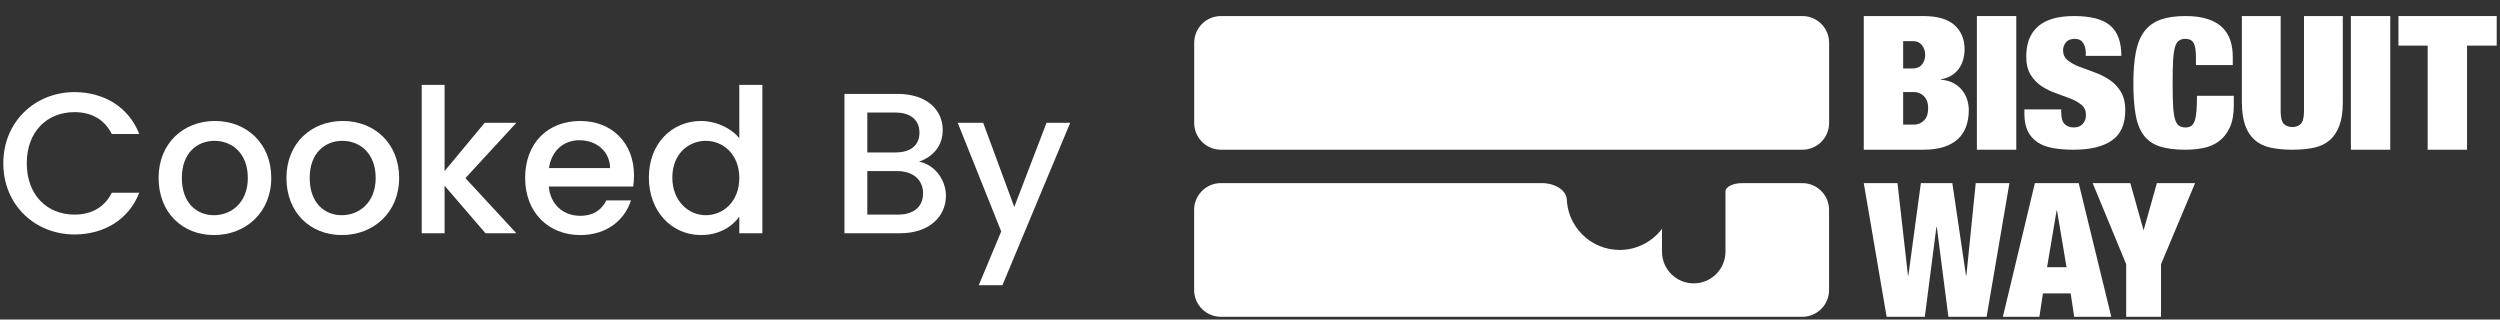 <svg width="133" height="17" viewBox="0 0 133 17" fill="none" xmlns="http://www.w3.org/2000/svg">
<rect x="0" y="0" width="133" height="17" fill="#333333" stroke="none"/>
<path d="M0.176 8.686C0.176 10.916 1.872 12.473 3.963 12.473C5.51 12.473 6.843 11.705 7.408 10.254H5.947C5.552 11.044 4.848 11.417 3.963 11.417C2.491 11.417 1.424 10.361 1.424 8.686C1.424 7.012 2.491 5.966 3.963 5.966C4.848 5.966 5.552 6.34 5.947 7.129H7.408C6.843 5.678 5.51 4.9 3.963 4.9C1.872 4.9 0.176 6.468 0.176 8.686Z" fill="white"/>
<path d="M14.431 9.465C14.431 7.62 13.109 6.436 11.434 6.436C9.76 6.436 8.437 7.62 8.437 9.465C8.437 11.31 9.706 12.505 11.381 12.505C13.066 12.505 14.431 11.31 14.431 9.465ZM9.674 9.465C9.674 8.132 10.495 7.492 11.413 7.492C12.319 7.492 13.184 8.132 13.184 9.465C13.184 10.798 12.287 11.449 11.381 11.449C10.463 11.449 9.674 10.798 9.674 9.465Z" fill="white"/>
<path d="M21.234 9.465C21.234 7.62 19.911 6.436 18.236 6.436C16.562 6.436 15.239 7.62 15.239 9.465C15.239 11.31 16.508 12.505 18.183 12.505C19.868 12.505 21.234 11.31 21.234 9.465ZM16.476 9.465C16.476 8.132 17.298 7.492 18.215 7.492C19.122 7.492 19.986 8.132 19.986 9.465C19.986 10.798 19.09 11.449 18.183 11.449C17.266 11.449 16.476 10.798 16.476 9.465Z" fill="white"/>
<path d="M22.436 12.409H23.652V9.881L25.828 12.409H27.47L24.761 9.476L27.47 6.532H25.785L23.652 9.102V4.516H22.436V12.409Z" fill="white"/>
<path d="M30.817 7.46C31.723 7.46 32.438 8.036 32.459 8.942H29.206C29.334 8.014 29.995 7.46 30.817 7.46ZM33.569 10.66H32.257C32.033 11.118 31.617 11.481 30.87 11.481C29.974 11.481 29.281 10.894 29.195 9.924H33.686C33.718 9.721 33.729 9.529 33.729 9.326C33.729 7.598 32.545 6.436 30.87 6.436C29.131 6.436 27.937 7.62 27.937 9.465C27.937 11.31 29.185 12.505 30.87 12.505C32.31 12.505 33.238 11.684 33.569 10.66Z" fill="white"/>
<path d="M34.52 9.444C34.52 11.257 35.747 12.505 37.293 12.505C38.253 12.505 38.957 12.057 39.331 11.524V12.409H40.557V4.516H39.331V7.353C38.883 6.798 38.072 6.436 37.304 6.436C35.747 6.436 34.52 7.63 34.52 9.444ZM39.331 9.465C39.331 10.734 38.467 11.449 37.549 11.449C36.643 11.449 35.768 10.713 35.768 9.444C35.768 8.174 36.643 7.492 37.549 7.492C38.467 7.492 39.331 8.206 39.331 9.465Z" fill="white"/>
<path d="M49.107 10.286C49.107 11.001 48.605 11.417 47.784 11.417H46.141V9.102H47.741C48.552 9.102 49.107 9.55 49.107 10.286ZM48.915 7.054C48.915 7.737 48.435 8.11 47.645 8.11H46.141V5.988H47.645C48.435 5.988 48.915 6.382 48.915 7.054ZM50.323 10.414C50.323 9.529 49.683 8.74 48.893 8.601C49.608 8.345 50.152 7.801 50.152 6.905C50.152 5.86 49.32 4.996 47.752 4.996H44.925V12.409H47.891C49.405 12.409 50.323 11.545 50.323 10.414Z" fill="white"/>
<path d="M53.959 11.012L52.305 6.532H50.951L53.265 12.313L52.071 15.172H53.329L56.935 6.532H55.676L53.959 11.012Z" fill="white"/>
<path d="M95.887 0.854H64.954C64.168 0.854 63.532 1.49 63.532 2.276V6.542C63.532 7.328 64.168 7.965 64.954 7.965H95.887C96.672 7.965 97.309 7.328 97.309 6.542V2.276C97.309 1.49 96.672 0.854 95.887 0.854Z" fill="white"/>
<path fill-rule="evenodd" clip-rule="evenodd" d="M82.017 9.742C82.753 9.742 83.35 10.14 83.35 10.631V10.483C83.35 12.037 84.611 13.297 86.165 13.297C87.086 13.297 87.903 12.855 88.417 12.172V13.386C88.417 14.319 89.173 15.075 90.106 15.075C91.039 15.075 91.795 14.319 91.795 13.386V10.186C91.795 9.941 92.193 9.742 92.684 9.742H95.884C96.669 9.742 97.306 10.379 97.306 11.164V15.431C97.306 16.216 96.669 16.853 95.884 16.853H64.95C64.165 16.853 63.528 16.216 63.528 15.431V11.164C63.528 10.379 64.165 9.742 64.95 9.742H82.017Z" fill="white"/>
<path d="M99.153 0.854H102.318C103.069 0.854 103.623 1.015 103.98 1.337C104.337 1.659 104.515 2.089 104.515 2.626C104.515 2.812 104.49 2.993 104.442 3.169C104.393 3.345 104.318 3.504 104.216 3.647C104.115 3.79 103.985 3.911 103.828 4.011C103.67 4.11 103.479 4.18 103.253 4.22V4.24C103.516 4.26 103.741 4.321 103.929 4.424C104.117 4.527 104.271 4.655 104.391 4.808C104.511 4.96 104.599 5.128 104.656 5.31C104.712 5.493 104.74 5.677 104.74 5.863C104.74 6.169 104.695 6.451 104.605 6.71C104.515 6.969 104.374 7.191 104.183 7.377C103.991 7.563 103.741 7.707 103.434 7.81C103.126 7.913 102.754 7.965 102.318 7.965H99.153V0.854ZM101.248 6.63H101.834C102.029 6.63 102.202 6.559 102.352 6.416C102.502 6.273 102.578 6.052 102.578 5.754C102.578 5.475 102.502 5.262 102.352 5.116C102.202 4.97 102.029 4.897 101.834 4.897H101.248V6.63ZM101.248 3.642H101.755C101.973 3.642 102.138 3.571 102.251 3.428C102.364 3.285 102.42 3.118 102.42 2.925C102.42 2.726 102.364 2.553 102.251 2.407C102.138 2.261 101.973 2.188 101.755 2.188H101.248V3.642Z" fill="white"/>
<path d="M105.171 0.854H107.266V7.965H105.171V0.854Z" fill="white"/>
<path d="M110.963 2.971V2.807C110.963 2.602 110.916 2.427 110.821 2.283C110.727 2.138 110.582 2.066 110.386 2.066C110.168 2.066 110.009 2.129 109.907 2.254C109.806 2.379 109.755 2.518 109.755 2.672C109.755 2.897 109.836 3.075 110 3.206C110.163 3.338 110.368 3.452 110.614 3.548C110.861 3.644 111.126 3.742 111.409 3.841C111.692 3.941 111.957 4.071 112.203 4.231C112.45 4.392 112.655 4.602 112.818 4.861C112.981 5.121 113.063 5.46 113.063 5.877C113.063 6.608 112.827 7.139 112.356 7.469C111.884 7.8 111.202 7.965 110.31 7.965C109.889 7.965 109.517 7.934 109.194 7.873C108.871 7.812 108.599 7.707 108.378 7.556C108.157 7.405 107.988 7.208 107.872 6.964C107.756 6.72 107.698 6.419 107.698 6.059V5.819H109.657V5.982C109.657 6.278 109.718 6.484 109.842 6.603C109.965 6.722 110.125 6.781 110.321 6.781C110.531 6.781 110.692 6.717 110.805 6.589C110.917 6.46 110.974 6.303 110.974 6.117C110.974 5.893 110.896 5.715 110.74 5.583C110.584 5.452 110.388 5.339 110.152 5.246C109.916 5.153 109.66 5.059 109.385 4.962C109.109 4.866 108.853 4.741 108.617 4.587C108.382 4.433 108.186 4.231 108.03 3.981C107.874 3.731 107.796 3.404 107.796 2.999C107.796 2.3 108.006 1.768 108.427 1.402C108.848 1.036 109.486 0.854 110.342 0.854C111.228 0.854 111.868 1.022 112.263 1.359C112.659 1.696 112.856 2.233 112.856 2.971H110.963Z" fill="white"/>
<path d="M116.825 3.076C116.825 2.685 116.781 2.419 116.694 2.278C116.607 2.137 116.466 2.066 116.27 2.066C116.117 2.066 115.996 2.101 115.905 2.172C115.814 2.242 115.745 2.368 115.698 2.547C115.651 2.727 115.62 2.969 115.606 3.274C115.591 3.578 115.584 3.962 115.584 4.424C115.584 4.885 115.591 5.269 115.606 5.574C115.62 5.878 115.651 6.12 115.698 6.3C115.745 6.48 115.814 6.605 115.905 6.675C115.996 6.746 116.117 6.781 116.27 6.781C116.393 6.781 116.495 6.754 116.574 6.699C116.654 6.645 116.716 6.553 116.759 6.425C116.803 6.297 116.834 6.125 116.852 5.91C116.87 5.695 116.879 5.424 116.879 5.097H118.838V5.607C118.838 6.088 118.765 6.483 118.62 6.791C118.475 7.099 118.283 7.341 118.044 7.517C117.804 7.694 117.53 7.812 117.222 7.873C116.914 7.934 116.596 7.965 116.27 7.965C115.704 7.965 115.239 7.904 114.877 7.782C114.514 7.66 114.231 7.456 114.028 7.171C113.825 6.885 113.685 6.517 113.609 6.064C113.533 5.612 113.495 5.065 113.495 4.424C113.495 3.769 113.54 3.214 113.631 2.759C113.721 2.303 113.875 1.935 114.093 1.652C114.311 1.37 114.597 1.166 114.953 1.041C115.308 0.916 115.747 0.854 116.27 0.854C116.727 0.854 117.115 0.905 117.434 1.008C117.753 1.11 118.013 1.256 118.212 1.445C118.412 1.635 118.557 1.862 118.648 2.129C118.738 2.395 118.784 2.695 118.784 3.028V3.461H116.825V3.076Z" fill="white"/>
<path d="M121.331 0.854V5.905C121.331 6.245 121.386 6.472 121.497 6.587C121.608 6.701 121.76 6.758 121.952 6.758C122.144 6.758 122.296 6.701 122.407 6.587C122.518 6.472 122.573 6.245 122.573 5.905V0.854H124.637V5.444C124.637 5.934 124.577 6.343 124.459 6.67C124.341 6.997 124.169 7.259 123.943 7.455C123.718 7.651 123.439 7.785 123.106 7.857C122.773 7.929 122.388 7.965 121.952 7.965C121.523 7.965 121.14 7.929 120.804 7.857C120.468 7.785 120.186 7.651 119.961 7.455C119.735 7.259 119.563 6.997 119.445 6.67C119.327 6.343 119.268 5.934 119.268 5.444V0.854H121.331Z" fill="white"/>
<path d="M125.067 0.854H127.162V7.965H125.067V0.854Z" fill="white"/>
<path d="M129.152 2.427H127.597V0.854H132.824V2.427H131.247V7.965H129.152V2.427Z" fill="white"/>
<path d="M110.587 9.742L112.32 16.853H110.348L110.159 15.608H108.685L108.496 16.853H106.553L108.256 9.742H110.587ZM109.412 11.196L108.904 14.214H109.94L109.432 11.196H109.412Z" fill="white"/>
<path d="M102.191 9.742H103.864L104.591 14.662H104.611L105.109 9.742H106.902L105.687 16.854H103.655L103.038 12.073H103.018L102.4 16.854H100.368L99.153 9.742H100.946L101.504 14.662H101.524L102.191 9.742Z" fill="white"/>
<path d="M113.113 14.055L111.33 9.742H113.332L114.029 12.222H114.049L114.746 9.742H116.778L114.966 14.055V16.853H113.113V14.055Z" fill="white"/>
</svg>
